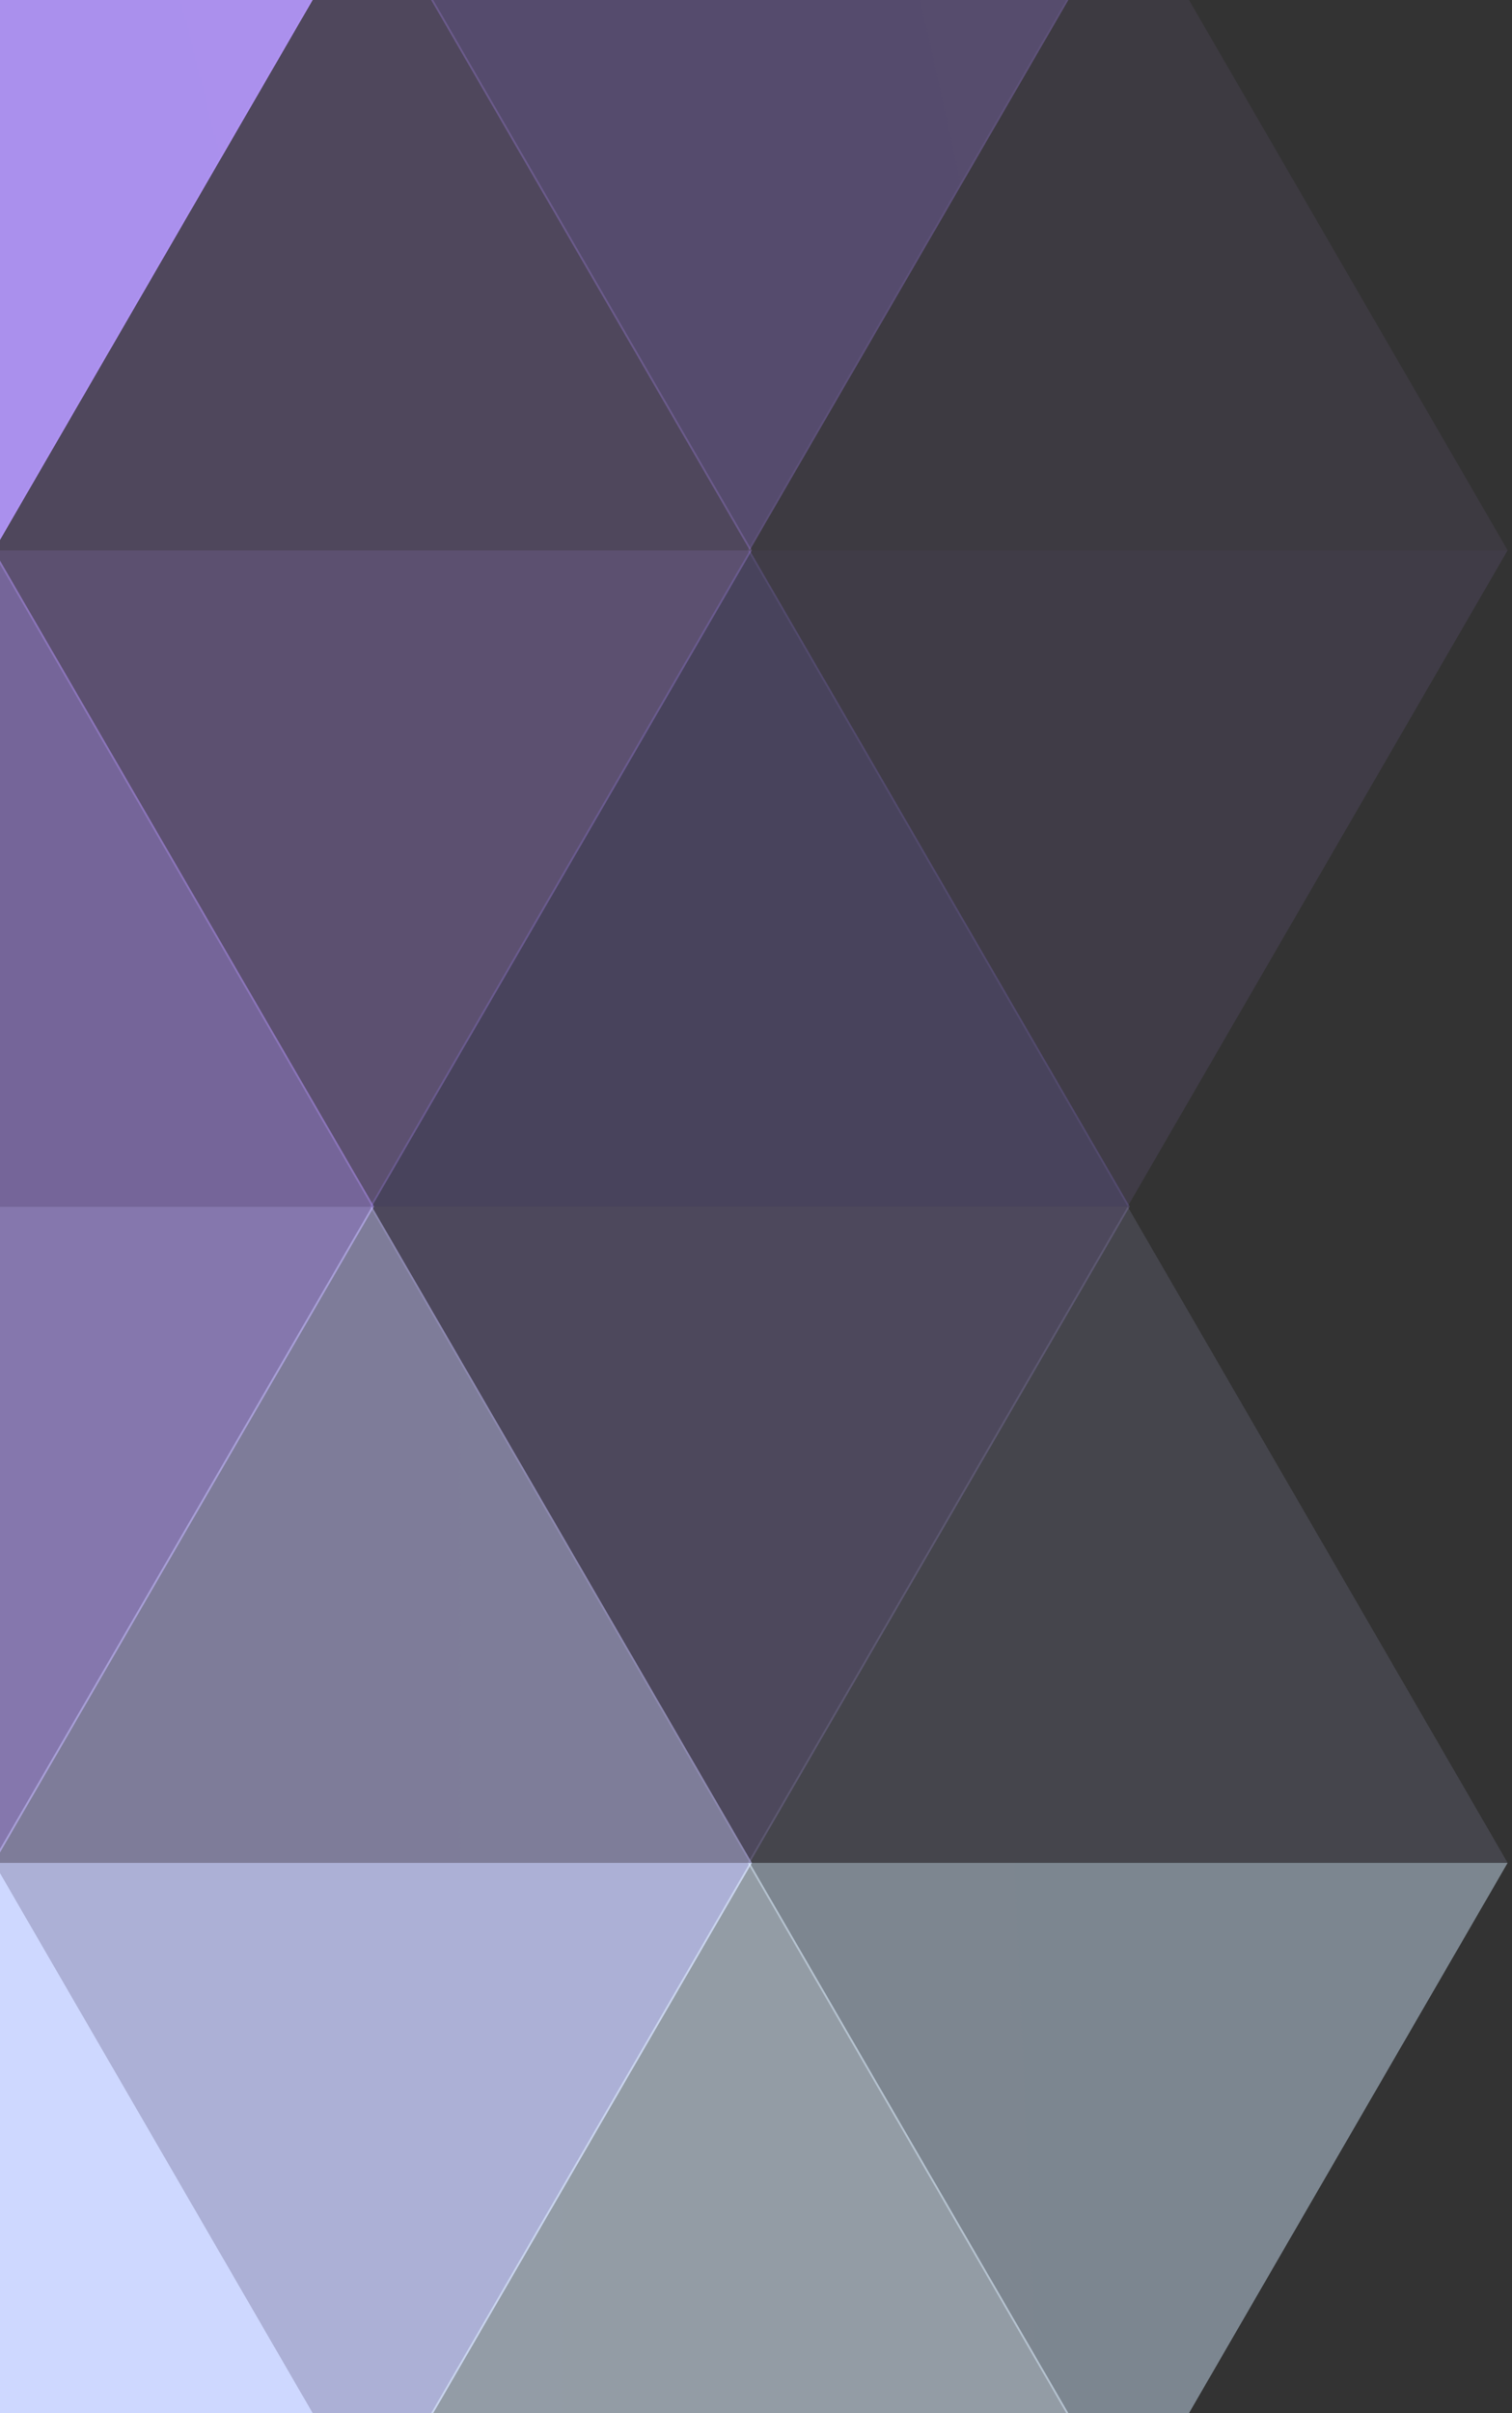 <?xml version="1.0" encoding="UTF-8"?> <svg xmlns="http://www.w3.org/2000/svg" xmlns:xlink="http://www.w3.org/1999/xlink" xmlns:v="https://vecta.io/nano" width="348" height="555" fill="none"><rect width="100%" height="100%" fill="#333333" stroke="none"/><g clip-path="url(#J)"><path d="M-1.374 126.565L86.094-24.38H-88.843l87.468 150.945z" fill="url(#A)"></path><path opacity=".3" d="M172.563 126.565L260.032-24.38H85.095l87.468 150.945z" fill="url(#B)"></path><path opacity=".6" d="M-1.374 428.457l87.468-150.946H-88.843l87.469 150.946z" fill="#bda5ff"></path><path opacity=".2" d="M172.563 428.457l87.469-150.946H85.095l87.468 150.946z" fill="url(#C)"></path><g fill="#bc93ff"><path opacity=".3" d="M85.594 277.511l87.469-150.945H-1.874l87.469 150.945z"></path><path opacity=".1" d="M259.532 277.511L347 126.566H172.063l87.469 150.945z"></path></g><path opacity=".8" d="M85.594 579.402l87.469-150.945H-1.874l87.469 150.945z" fill="url(#D)"></path><path opacity=".7" d="M259.532 579.402L347 428.457H172.063l87.469 150.945z" fill="url(#E)"></path><path opacity=".5" d="M-1.374 126.565l87.468 150.946H-88.843l87.469-150.946z" fill="#b999ff"></path><path opacity=".2" d="M172.563 126.565l87.469 150.946H85.095l87.468-150.946z" fill="url(#F)"></path><g fill="#c096ff"><path opacity=".2" d="M85.595-24.38l87.468 150.945H-1.874L85.595-24.38z"></path><path opacity=".07" d="M259.532-24.38L347 126.565H172.063L259.532-24.38z"></path></g><path d="M-1.374 428.457l87.468 150.945H-88.843l87.469-150.945z" fill="#ced8ff"></path><path opacity=".7" d="M172.563 428.457l87.469 150.945H85.095l87.468-150.945z" fill="url(#G)"></path><path opacity=".5" d="M85.594 277.511l87.469 150.946H-1.874l87.469-150.946z" fill="url(#H)"></path><path opacity=".2" d="M259.532 277.511L347 428.457H172.063l87.469-150.946z" fill="url(#I)"></path></g><defs><linearGradient id="A" x1="25231.4" y1="-13039.8" x2="-4134.73" y2="-5608.6" xlink:href="#K"><stop stop-color="#b699ff" stop-opacity="0"></stop><stop offset="1" stop-color="#b699ff"></stop></linearGradient><linearGradient id="B" x1="22477.2" y1="-13039.8" x2="-2821.99" y2="-7453.91" xlink:href="#K"><stop stop-color="#ac88ff" stop-opacity="0"></stop><stop offset="1" stop-color="#ac88ff"></stop></linearGradient><linearGradient id="C" x1="30048.8" y1="-12737.9" x2="7118.44" y2="-10167" xlink:href="#K"><stop stop-color="#b699ff" stop-opacity="0"></stop><stop offset="1" stop-color="#b699ff"></stop></linearGradient><linearGradient id="D" x1="25824.8" y1="-10461.4" x2="3060.94" y2="-7940.2" xlink:href="#K"><stop stop-color="#cbd0ff" stop-opacity="0"></stop><stop offset="1" stop-color="#cbd0ff"></stop></linearGradient><linearGradient id="E" x1="21644.7" y1="-6967.88" x2="-11712.1" y2="-5524.64" xlink:href="#K"><stop stop-color="#d4e9ff" stop-opacity="0"></stop><stop offset="1" stop-color="#d4e9ff"></stop></linearGradient><linearGradient id="F" x1="35645.6" y1="7674.15" x2="1895.34" y2="9435.76" xlink:href="#K"><stop stop-color="#9c83ff" stop-opacity="0"></stop><stop offset="1" stop-color="#9c83ff"></stop></linearGradient><linearGradient id="G" x1="35645.6" y1="7975.74" x2="-8533.35" y2="7975.74" xlink:href="#K"><stop stop-color="#deeeff" stop-opacity="0"></stop><stop offset="1" stop-color="#deeeff"></stop></linearGradient><linearGradient id="H" x1="44276.1" y1="7823.74" x2="104.839" y2="7823.74" xlink:href="#K"><stop stop-color="#c9c6ff" stop-opacity="0"></stop><stop offset="1" stop-color="#c9c6ff"></stop></linearGradient><linearGradient id="I" x1="26912.8" y1="7823.74" x2="-17266.2" y2="7823.74" xlink:href="#K"><stop stop-color="#c9c6ff" stop-opacity="0"></stop><stop offset="1" stop-color="#c9c6ff"></stop></linearGradient><clipPath id="J"><path fill="#fff" transform="matrix(-1 0 0 1 348 0)" d="M0 0h348v555H0z"></path></clipPath><linearGradient id="K" gradientUnits="userSpaceOnUse"></linearGradient></defs></svg> 
